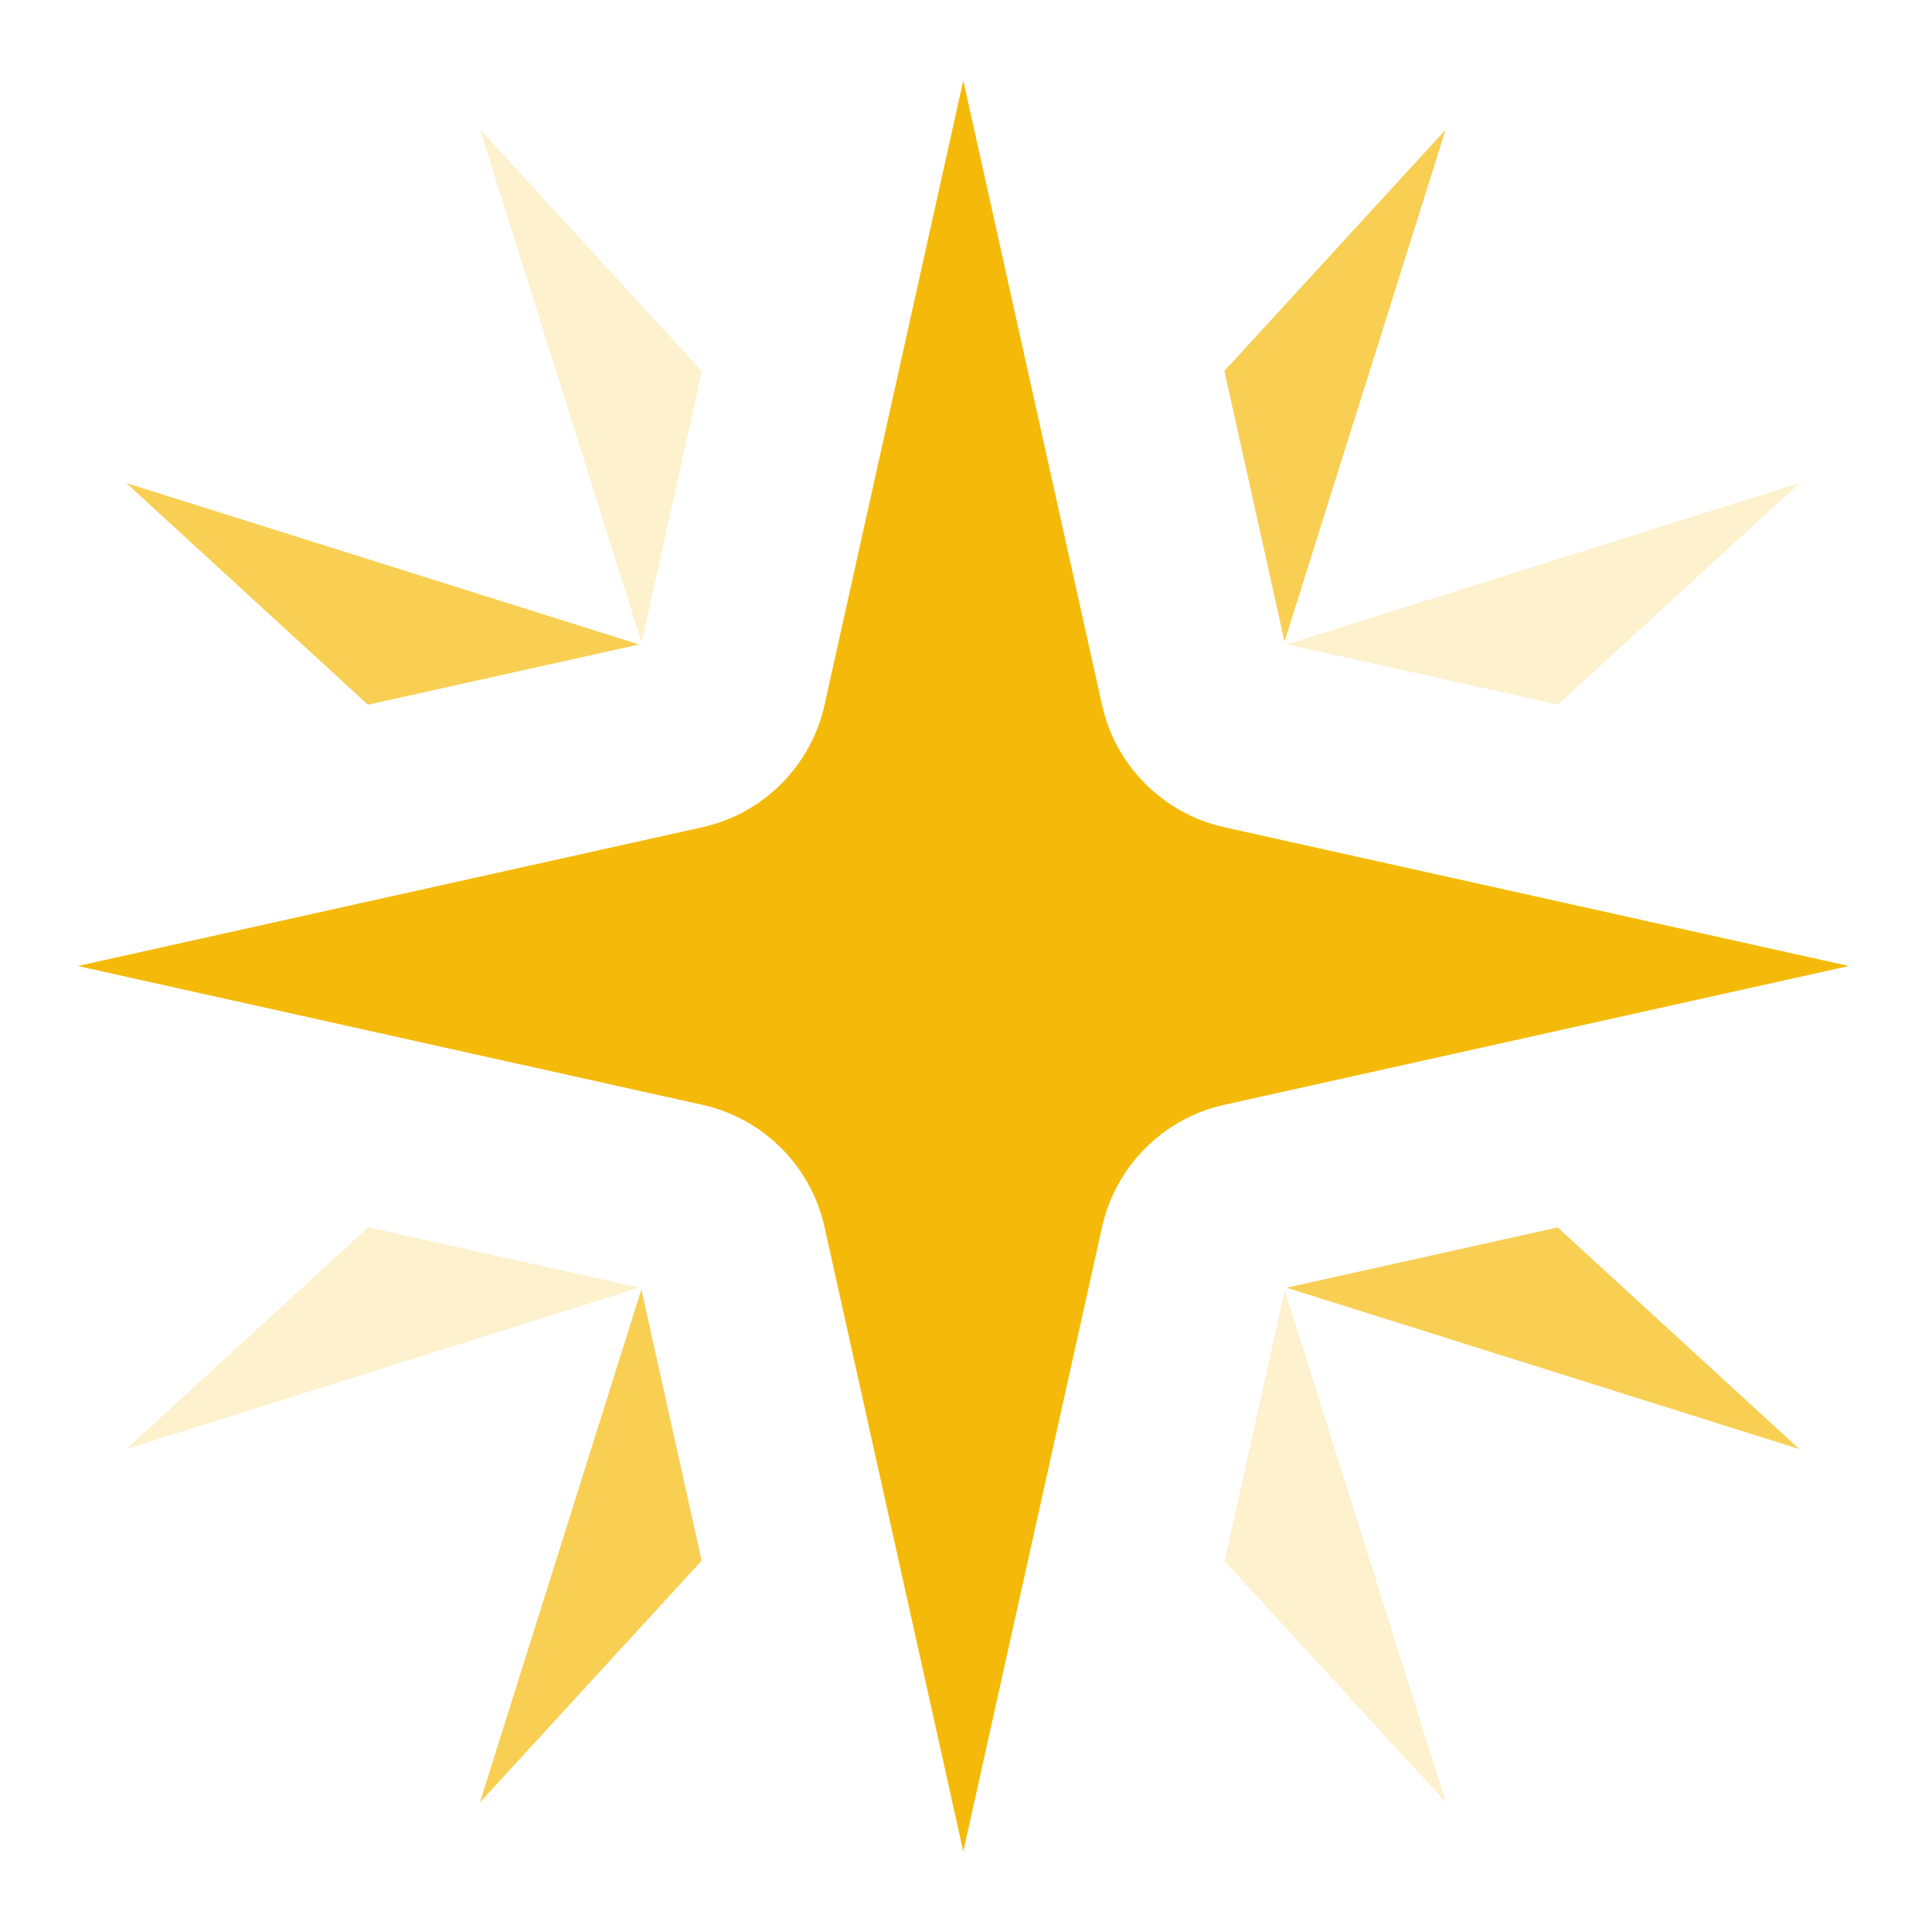 <?xml version="1.0" encoding="utf-8"?>
<svg xmlns="http://www.w3.org/2000/svg" fill="none" height="100%" overflow="visible" preserveAspectRatio="none" style="display: block;" viewBox="0 0 57 57" width="100%">
<g id="ai-icon">
<g id="vector">
<g id="Subtract" opacity="0.7">
<path d="M18.855 19.014L3.725 14.252L3.721 14.251L3.722 14.257L3.725 14.252L10.855 20.791L18.855 19.014Z" fill="#F5BA09"/>
<path d="M18.922 38.043L14.159 53.176L20.701 46.045L18.922 38.043Z" fill="#F5BA09"/>
<path d="M37.958 37.991L53.084 42.751L45.956 36.213L37.958 37.991Z" fill="#F5BA09"/>
<path d="M37.897 18.929L36.123 10.944L42.65 3.827L37.897 18.929Z" fill="#F5BA09"/>
</g>
<g id="Subtract_2" opacity="0.2">
<path d="M10.861 36.209L3.735 42.746L3.734 42.749L18.863 37.987L10.861 36.209Z" fill="#F5BA09"/>
<path d="M36.129 46.059L42.661 53.181L37.905 38.066L36.129 46.059Z" fill="#F5BA09"/>
<path d="M45.967 20.788L53.094 14.25L53.096 14.253L53.097 14.25L53.094 14.25L37.968 19.01L45.967 20.788Z" fill="#F5BA09"/>
<path d="M20.708 10.954L18.929 18.96L14.164 3.823L14.165 3.82L20.708 10.954Z" fill="#F5BA09"/>
</g>
<path d="M54.545 28.5L36.121 32.595C34.321 32.995 32.915 34.401 32.514 36.201L28.42 54.625L24.326 36.201C23.926 34.401 22.52 32.995 20.72 32.595L2.295 28.5L20.72 24.406C22.52 24.006 23.926 22.6 24.326 20.8L28.42 2.375L32.514 20.8C32.915 22.6 34.321 24.006 36.121 24.406L54.545 28.5Z" fill="#F5BA09" id="Subtract_3"/>
</g>
</g>
</svg>
